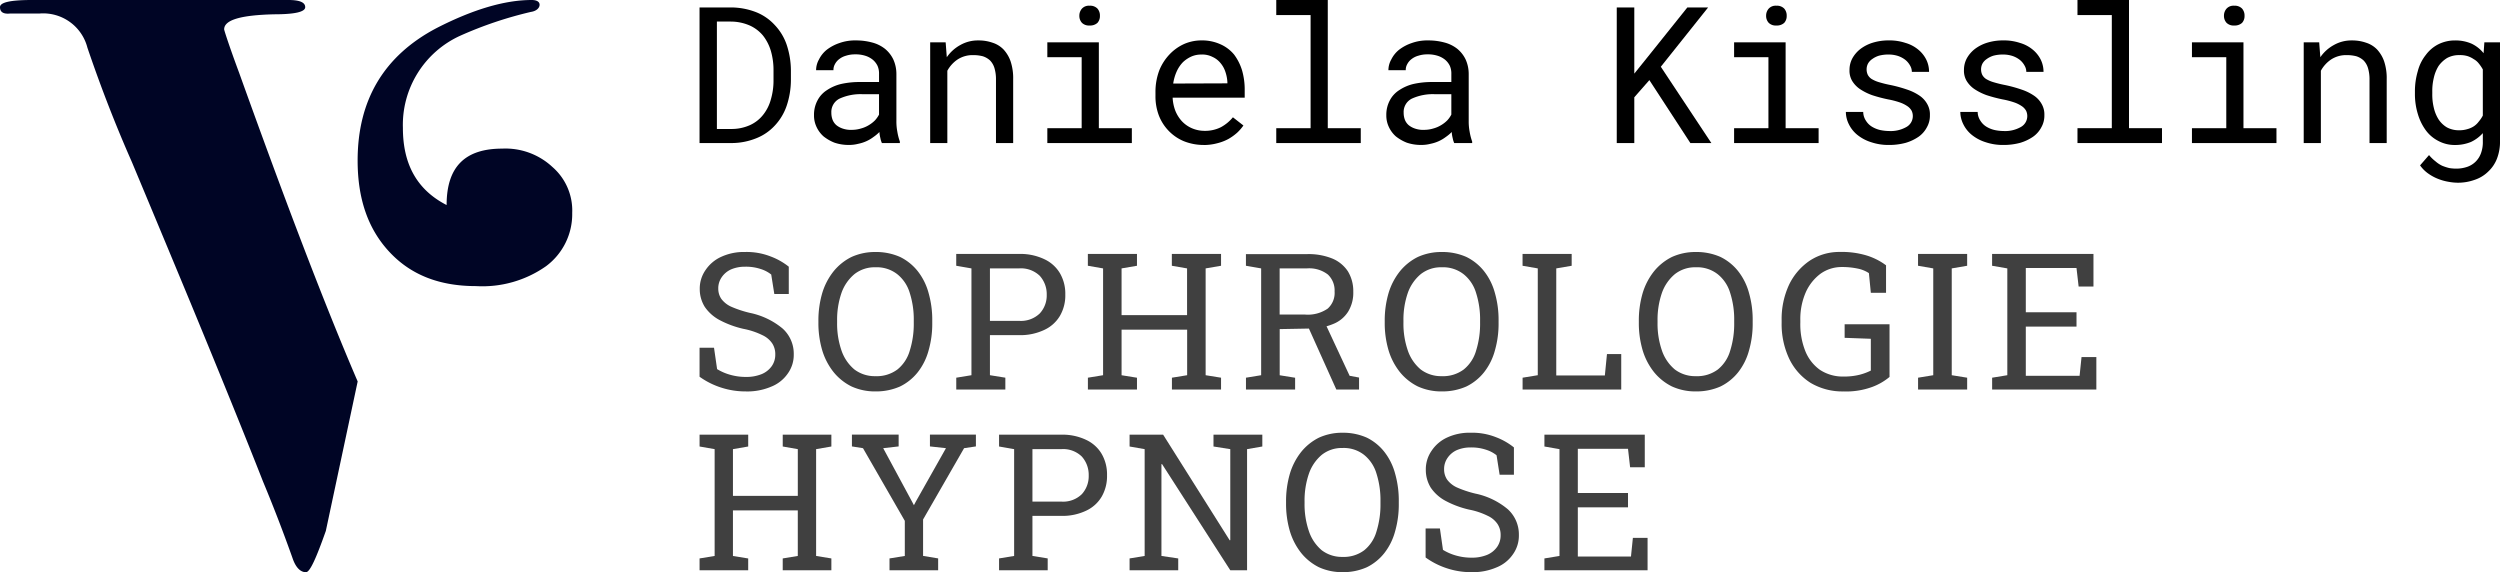 <svg xmlns="http://www.w3.org/2000/svg" width="283.986" height="65" viewBox="0 0 283.986 65">
  <g id="Logo-vivancesopphro" transform="translate(-15.313)">
    <g id="Groupe_38" data-name="Groupe 38">
      <g id="Page-1">
        <g id="Daniela_Kissling_Logo_Noir">
          <path id="Shape" d="M52.326,60.306C51.243,63.375,50.521,65,50.069,65c-.631,0-1.173-.542-1.534-1.625-.9-2.528-1.986-5.417-3.341-8.667q-2.979-7.583-8.125-20.041-2.3-5.553-6.77-16.25c-1.716-3.882-3.431-8.216-5.056-13a5.185,5.185,0,0,0-5.417-3.882h-3.34c-.812.09-1.173-.181-1.173-.723S16.486,0,18.924,0H48.083q1.9,0,1.9.812t-3.521.813c-3.791.09-5.687.632-5.687,1.715,0,.091.542,1.806,1.715,4.966,5.056,14.083,9.57,26,13.452,35.027" fill="#000525"/>
          <path id="Shape_1_" d="M80.313,24.194a7.358,7.358,0,0,1-2.98,6.049A12.566,12.566,0,0,1,69.389,32.5c-4.153,0-7.4-1.264-9.84-3.882s-3.611-6.049-3.611-10.382c0-6.861,2.979-11.917,9.027-15.076C69.028,1.083,72.639,0,75.708,0c.542,0,.9.181.9.542s-.361.722-.993.812a44.29,44.29,0,0,0-8.035,2.709,11.123,11.123,0,0,0-6.5,10.472c0,4.153,1.625,7.041,4.966,8.757,0-4.334,2.076-6.41,6.319-6.41a7.819,7.819,0,0,1,5.688,2.076A6.55,6.55,0,0,1,80.313,24.194Z" fill="#000525"/>
        </g>
      </g>
      <g id="Groupe_37" data-name="Groupe 37" transform="translate(78.241 27.409)">
        <g id="Groupe_16" data-name="Groupe 16" transform="translate(14.889 -11.159)">
          <g id="Groupe_1" data-name="Groupe 1">
            <path id="Tracé_1" data-name="Tracé 1" d="M1.647,0V-15.405H5.2a7.938,7.938,0,0,1,2.882.542,5.751,5.751,0,0,1,2.123,1.473,6.092,6.092,0,0,1,1.343,2.232,9.367,9.367,0,0,1,.477,2.9v1.127a9.227,9.227,0,0,1-.477,2.882,6.183,6.183,0,0,1-1.343,2.253A5.7,5.7,0,0,1,8.082-.542,7.507,7.507,0,0,1,5.2,0H1.647ZM3.618-13.8V-1.6H5.2a5.082,5.082,0,0,0,2.167-.433,4.006,4.006,0,0,0,1.5-1.17A4.8,4.8,0,0,0,9.75-4.962a7.587,7.587,0,0,0,.3-2.167V-8.277a7.854,7.854,0,0,0-.3-2.188A5.254,5.254,0,0,0,8.862-12.2a4.185,4.185,0,0,0-1.5-1.148A5.422,5.422,0,0,0,5.2-13.8H3.618Z"/>
          </g>
          <g id="Groupe_2" data-name="Groupe 2" transform="translate(13.002)">
            <path id="Tracé_2" data-name="Tracé 2" d="M9.36,0a2.492,2.492,0,0,1-.173-.563,3.564,3.564,0,0,1-.108-.693,4.4,4.4,0,0,1-.672.563,4.125,4.125,0,0,1-.8.477,4.267,4.267,0,0,1-.932.3,4.072,4.072,0,0,1-1.062.13,4.954,4.954,0,0,1-1.647-.26A4.864,4.864,0,0,1,2.73-.758a3.284,3.284,0,0,1-.8-1.083,3.018,3.018,0,0,1-.282-1.322,3.45,3.45,0,0,1,.39-1.668A3.039,3.039,0,0,1,3.1-6a4.984,4.984,0,0,1,1.647-.715,9.531,9.531,0,0,1,2.167-.217H9.035v-.91a2.167,2.167,0,0,0-.173-.932,2.081,2.081,0,0,0-.542-.693,2.532,2.532,0,0,0-.867-.455,3.546,3.546,0,0,0-1.127-.152,3.265,3.265,0,0,0-1.04.152,2.2,2.2,0,0,0-.78.39,1.7,1.7,0,0,0-.477.563,1.32,1.32,0,0,0-.173.693H1.885A2.487,2.487,0,0,1,2.21-9.49,3.284,3.284,0,0,1,3.1-10.6a4.959,4.959,0,0,1,1.43-.758,5.259,5.259,0,0,1,1.907-.3,6.973,6.973,0,0,1,1.82.238,3.962,3.962,0,0,1,1.452.715A3.547,3.547,0,0,1,10.66-9.49a4.02,4.02,0,0,1,.347,1.668v5.33a6.144,6.144,0,0,0,.108,1.213A6.294,6.294,0,0,0,11.4-.173V0H9.36ZM5.893-1.5a3.541,3.541,0,0,0,1.083-.152,3.4,3.4,0,0,0,.91-.39,3.492,3.492,0,0,0,.693-.542,2.962,2.962,0,0,0,.455-.65V-5.547H7.215a5.73,5.73,0,0,0-2.665.5,1.689,1.689,0,0,0-.932,1.6,2.266,2.266,0,0,0,.13.78,1.564,1.564,0,0,0,.433.628,2.258,2.258,0,0,0,.715.39,2.835,2.835,0,0,0,1,.152Z"/>
          </g>
          <g id="Groupe_3" data-name="Groupe 3" transform="translate(26.004)">
            <path id="Tracé_3" data-name="Tracé 3" d="M3.6-11.44l.13,1.69a4.455,4.455,0,0,1,1.538-1.387,4.012,4.012,0,0,1,2.037-.52,4.735,4.735,0,0,1,1.625.26,3.014,3.014,0,0,1,1.257.78,3.858,3.858,0,0,1,.8,1.365,6.06,6.06,0,0,1,.282,1.993V0H9.317V-7.215a4.39,4.39,0,0,0-.173-1.3,2.125,2.125,0,0,0-.5-.867,2.224,2.224,0,0,0-.823-.477,4.3,4.3,0,0,0-1.105-.13,3.111,3.111,0,0,0-1.733.477,3.627,3.627,0,0,0-1.192,1.3V0H1.842V-11.44H3.6Z"/>
          </g>
          <g id="Groupe_4" data-name="Groupe 4" transform="translate(39.006)">
            <path id="Tracé_4" data-name="Tracé 4" d="M2.145-11.44H8v9.75h3.748V0h-9.6V-1.69h3.9V-9.75h-3.9v-1.69Zm3.64-3.012a1.2,1.2,0,0,1,.3-.823,1.066,1.066,0,0,1,.867-.325,1.146,1.146,0,0,1,.888.325,1.189,1.189,0,0,1,.282.823,1.135,1.135,0,0,1-.282.8,1.223,1.223,0,0,1-.888.3,1.134,1.134,0,0,1-.867-.3A1.15,1.15,0,0,1,5.785-14.452Z"/>
          </g>
          <g id="Groupe_5" data-name="Groupe 5" transform="translate(52.008)">
            <path id="Tracé_5" data-name="Tracé 5" d="M6.89.217A6.077,6.077,0,0,1,4.68-.2a5.1,5.1,0,0,1-1.733-1.17A5.206,5.206,0,0,1,1.82-3.12a6.073,6.073,0,0,1-.39-2.21v-.433a6.9,6.9,0,0,1,.433-2.492A5.748,5.748,0,0,1,3.055-10.1a5.283,5.283,0,0,1,1.668-1.17,4.947,4.947,0,0,1,1.928-.39,5.05,5.05,0,0,1,2.145.433,4.234,4.234,0,0,1,1.56,1.17,5.852,5.852,0,0,1,.91,1.8,7.9,7.9,0,0,1,.3,2.21v.888H3.38a4.825,4.825,0,0,0,.3,1.473A3.936,3.936,0,0,0,4.42-2.492a3.455,3.455,0,0,0,1.127.8A3.628,3.628,0,0,0,7-1.387,4,4,0,0,0,8.862-1.8a4.635,4.635,0,0,0,1.365-1.127l1.192.932a4.988,4.988,0,0,1-.715.823,5.862,5.862,0,0,1-1,.715A5.4,5.4,0,0,1,8.45.022a5.915,5.915,0,0,1-1.56.2Zm-.238-10.27a2.751,2.751,0,0,0-1.127.217,3.466,3.466,0,0,0-.953.628,3.683,3.683,0,0,0-.715,1.04A5.124,5.124,0,0,0,3.445-6.76L9.6-6.782v-.13A4.3,4.3,0,0,0,9.382-8.06a2.98,2.98,0,0,0-.542-1,2.479,2.479,0,0,0-.91-.715,2.593,2.593,0,0,0-1.278-.282Z"/>
          </g>
          <g id="Groupe_6" data-name="Groupe 6" transform="translate(65.011)">
            <path id="Tracé_6" data-name="Tracé 6" d="M2.145-16.25H8V-1.69h3.748V0h-9.6V-1.69h3.9V-14.538h-3.9V-16.25Z"/>
          </g>
          <g id="Groupe_7" data-name="Groupe 7" transform="translate(78.013)">
            <path id="Tracé_7" data-name="Tracé 7" d="M9.36,0a2.492,2.492,0,0,1-.173-.563,3.564,3.564,0,0,1-.108-.693,4.4,4.4,0,0,1-.672.563,4.125,4.125,0,0,1-.8.477,4.267,4.267,0,0,1-.932.3,4.072,4.072,0,0,1-1.062.13,4.954,4.954,0,0,1-1.647-.26A4.864,4.864,0,0,1,2.73-.758a3.284,3.284,0,0,1-.8-1.083,3.018,3.018,0,0,1-.282-1.322,3.45,3.45,0,0,1,.39-1.668A3.039,3.039,0,0,1,3.1-6a4.984,4.984,0,0,1,1.647-.715,9.531,9.531,0,0,1,2.167-.217H9.035v-.91a2.167,2.167,0,0,0-.173-.932,2.081,2.081,0,0,0-.542-.693,2.532,2.532,0,0,0-.867-.455,3.546,3.546,0,0,0-1.127-.152,3.265,3.265,0,0,0-1.04.152,2.2,2.2,0,0,0-.78.39,1.7,1.7,0,0,0-.477.563,1.32,1.32,0,0,0-.173.693H1.885A2.487,2.487,0,0,1,2.21-9.49,3.284,3.284,0,0,1,3.1-10.6a4.959,4.959,0,0,1,1.43-.758,5.259,5.259,0,0,1,1.907-.3,6.973,6.973,0,0,1,1.82.238,3.962,3.962,0,0,1,1.452.715A3.547,3.547,0,0,1,10.66-9.49a4.02,4.02,0,0,1,.347,1.668v5.33a6.144,6.144,0,0,0,.108,1.213A6.294,6.294,0,0,0,11.4-.173V0H9.36ZM5.893-1.5a3.541,3.541,0,0,0,1.083-.152,3.4,3.4,0,0,0,.91-.39,3.492,3.492,0,0,0,.693-.542,2.962,2.962,0,0,0,.455-.65V-5.547H7.215a5.73,5.73,0,0,0-2.665.5,1.689,1.689,0,0,0-.932,1.6,2.266,2.266,0,0,0,.13.78,1.564,1.564,0,0,0,.433.628,2.258,2.258,0,0,0,.715.39,2.835,2.835,0,0,0,1,.152Z"/>
          </g>
          <g id="Groupe_8" data-name="Groupe 8" transform="translate(104.017)">
            <path id="Tracé_8" data-name="Tracé 8" d="M5.525-7.15,3.813-5.2V0H1.82V-15.405H3.813v7.518l1.5-1.863,4.528-5.655H12.2L6.825-8.667,12.567,0H10.183L5.525-7.15Z"/>
          </g>
          <g id="Groupe_9" data-name="Groupe 9" transform="translate(117.019)">
            <path id="Tracé_9" data-name="Tracé 9" d="M2.145-11.44H8v9.75h3.748V0h-9.6V-1.69h3.9V-9.75h-3.9v-1.69Zm3.64-3.012a1.2,1.2,0,0,1,.3-.823,1.066,1.066,0,0,1,.867-.325,1.146,1.146,0,0,1,.888.325,1.189,1.189,0,0,1,.282.823,1.135,1.135,0,0,1-.282.8,1.223,1.223,0,0,1-.888.3,1.134,1.134,0,0,1-.867-.3A1.15,1.15,0,0,1,5.785-14.452Z"/>
          </g>
          <g id="Groupe_10" data-name="Groupe 10" transform="translate(130.021)">
            <path id="Tracé_10" data-name="Tracé 10" d="M9.447-3.033a1.414,1.414,0,0,0-.13-.628,1.537,1.537,0,0,0-.477-.52,3.571,3.571,0,0,0-.867-.433A9.127,9.127,0,0,0,6.63-4.962a16.556,16.556,0,0,1-1.8-.477,6.367,6.367,0,0,1-1.387-.693,3.027,3.027,0,0,1-.888-.932,2.274,2.274,0,0,1-.3-1.235A2.775,2.775,0,0,1,2.578-9.62a3.5,3.5,0,0,1,.91-1.062A4.534,4.534,0,0,1,4.9-11.4a6.056,6.056,0,0,1,1.82-.26,5.741,5.741,0,0,1,1.885.282,4.012,4.012,0,0,1,1.452.758,3.483,3.483,0,0,1,.91,1.127,3.127,3.127,0,0,1,.325,1.408H9.338a1.421,1.421,0,0,0-.2-.715,2.169,2.169,0,0,0-.542-.65,2.828,2.828,0,0,0-.8-.433,3.441,3.441,0,0,0-1.083-.173,4.18,4.18,0,0,0-1.105.13,2.63,2.63,0,0,0-.78.39,1.537,1.537,0,0,0-.477.52,1.426,1.426,0,0,0-.152.65,1.454,1.454,0,0,0,.13.607,1.261,1.261,0,0,0,.433.477,3.5,3.5,0,0,0,.845.368,13.125,13.125,0,0,0,1.322.325,15.5,15.5,0,0,1,1.885.52,5.686,5.686,0,0,1,1.408.693,2.765,2.765,0,0,1,.867.953,2.351,2.351,0,0,1,.3,1.257A2.667,2.667,0,0,1,11.05-1.8,3.031,3.031,0,0,1,10.1-.715a5.163,5.163,0,0,1-1.473.693A7.186,7.186,0,0,1,6.76.217,6.165,6.165,0,0,1,4.68-.108,4.743,4.743,0,0,1,3.142-.932a3.57,3.57,0,0,1-.953-1.192,3.146,3.146,0,0,1-.347-1.408H3.813a1.835,1.835,0,0,0,.325,1.018,2.056,2.056,0,0,0,.693.672,3.22,3.22,0,0,0,.932.368,5.2,5.2,0,0,0,1,.108A3.607,3.607,0,0,0,8.71-1.82a1.414,1.414,0,0,0,.737-1.213Z"/>
          </g>
          <g id="Groupe_11" data-name="Groupe 11" transform="translate(143.023)">
            <path id="Tracé_11" data-name="Tracé 11" d="M9.447-3.033a1.414,1.414,0,0,0-.13-.628,1.537,1.537,0,0,0-.477-.52,3.571,3.571,0,0,0-.867-.433A9.127,9.127,0,0,0,6.63-4.962a16.556,16.556,0,0,1-1.8-.477,6.367,6.367,0,0,1-1.387-.693,3.027,3.027,0,0,1-.888-.932,2.274,2.274,0,0,1-.3-1.235A2.775,2.775,0,0,1,2.578-9.62a3.5,3.5,0,0,1,.91-1.062A4.534,4.534,0,0,1,4.9-11.4a6.056,6.056,0,0,1,1.82-.26,5.741,5.741,0,0,1,1.885.282,4.012,4.012,0,0,1,1.452.758,3.483,3.483,0,0,1,.91,1.127,3.127,3.127,0,0,1,.325,1.408H9.338a1.421,1.421,0,0,0-.2-.715,2.169,2.169,0,0,0-.542-.65,2.828,2.828,0,0,0-.8-.433,3.441,3.441,0,0,0-1.083-.173,4.18,4.18,0,0,0-1.105.13,2.63,2.63,0,0,0-.78.39,1.537,1.537,0,0,0-.477.52,1.426,1.426,0,0,0-.152.65,1.454,1.454,0,0,0,.13.607,1.261,1.261,0,0,0,.433.477,3.5,3.5,0,0,0,.845.368,13.125,13.125,0,0,0,1.322.325,15.5,15.5,0,0,1,1.885.52,5.686,5.686,0,0,1,1.408.693,2.765,2.765,0,0,1,.867.953,2.351,2.351,0,0,1,.3,1.257A2.667,2.667,0,0,1,11.05-1.8,3.031,3.031,0,0,1,10.1-.715a5.163,5.163,0,0,1-1.473.693A7.186,7.186,0,0,1,6.76.217,6.165,6.165,0,0,1,4.68-.108,4.743,4.743,0,0,1,3.142-.932a3.57,3.57,0,0,1-.953-1.192,3.146,3.146,0,0,1-.347-1.408H3.813a1.835,1.835,0,0,0,.325,1.018,2.056,2.056,0,0,0,.693.672,3.22,3.22,0,0,0,.932.368,5.2,5.2,0,0,0,1,.108A3.607,3.607,0,0,0,8.71-1.82a1.414,1.414,0,0,0,.737-1.213Z"/>
          </g>
          <g id="Groupe_12" data-name="Groupe 12" transform="translate(156.025)">
            <path id="Tracé_12" data-name="Tracé 12" d="M2.145-16.25H8V-1.69h3.748V0h-9.6V-1.69h3.9V-14.538h-3.9V-16.25Z"/>
          </g>
          <g id="Groupe_13" data-name="Groupe 13" transform="translate(169.028)">
            <path id="Tracé_13" data-name="Tracé 13" d="M2.145-11.44H8v9.75h3.748V0h-9.6V-1.69h3.9V-9.75h-3.9v-1.69Zm3.64-3.012a1.2,1.2,0,0,1,.3-.823,1.066,1.066,0,0,1,.867-.325,1.146,1.146,0,0,1,.888.325,1.189,1.189,0,0,1,.282.823,1.135,1.135,0,0,1-.282.8,1.223,1.223,0,0,1-.888.3,1.134,1.134,0,0,1-.867-.3A1.15,1.15,0,0,1,5.785-14.452Z"/>
          </g>
          <g id="Groupe_14" data-name="Groupe 14" transform="translate(182.03)">
            <path id="Tracé_14" data-name="Tracé 14" d="M3.6-11.44l.13,1.69a4.455,4.455,0,0,1,1.538-1.387,4.012,4.012,0,0,1,2.037-.52,4.735,4.735,0,0,1,1.625.26,3.014,3.014,0,0,1,1.257.78,3.858,3.858,0,0,1,.8,1.365,6.06,6.06,0,0,1,.282,1.993V0H9.317V-7.215a4.39,4.39,0,0,0-.173-1.3,2.125,2.125,0,0,0-.5-.867,2.224,2.224,0,0,0-.823-.477,4.3,4.3,0,0,0-1.105-.13,3.111,3.111,0,0,0-1.733.477,3.627,3.627,0,0,0-1.192,1.3V0H1.842V-11.44H3.6Z"/>
          </g>
          <g id="Groupe_15" data-name="Groupe 15" transform="translate(195.032)">
            <path id="Tracé_15" data-name="Tracé 15" d="M1.473-5.828A8.038,8.038,0,0,1,1.8-8.168a4.895,4.895,0,0,1,.91-1.842,4.044,4.044,0,0,1,1.43-1.213,4.187,4.187,0,0,1,1.907-.433,4.536,4.536,0,0,1,1.863.368,3.884,3.884,0,0,1,1.365,1.083L9.36-11.44h1.777v11.2a5.311,5.311,0,0,1-.347,2.015,3.944,3.944,0,0,1-1,1.473,3.97,3.97,0,0,1-1.538.932,5.579,5.579,0,0,1-1.95.325A6.047,6.047,0,0,1,5.287,4.4a5.9,5.9,0,0,1-1.17-.325A5.184,5.184,0,0,1,2.99,3.467a3.806,3.806,0,0,1-.932-.932l1.018-1.17a4.555,4.555,0,0,0,.737.715,3.269,3.269,0,0,0,.758.5,5.751,5.751,0,0,0,.8.26,4.737,4.737,0,0,0,.78.065,3.824,3.824,0,0,0,1.257-.2,2.521,2.521,0,0,0,.953-.585A2.567,2.567,0,0,0,8.97,1.17,3.6,3.6,0,0,0,9.187-.152v-.975a4.258,4.258,0,0,1-1.343,1,4.7,4.7,0,0,1-1.82.347A3.912,3.912,0,0,1,4.138-.238a4.044,4.044,0,0,1-1.43-1.213A5.977,5.977,0,0,1,1.8-3.315,7.7,7.7,0,0,1,1.473-5.59v-.238Zm1.972.238a6.324,6.324,0,0,0,.173,1.582A4.242,4.242,0,0,0,4.16-2.687a2.94,2.94,0,0,0,.953.91,2.878,2.878,0,0,0,1.408.325,3.079,3.079,0,0,0,.91-.13,2.535,2.535,0,0,0,.737-.325,2.232,2.232,0,0,0,.563-.542,3.656,3.656,0,0,0,.455-.672V-8.363a4.577,4.577,0,0,0-.455-.672,1.882,1.882,0,0,0-.585-.5,2.734,2.734,0,0,0-.715-.347,2.94,2.94,0,0,0-.888-.108,2.821,2.821,0,0,0-1.408.325,3.261,3.261,0,0,0-.975.91A4.369,4.369,0,0,0,3.618-7.41a6.324,6.324,0,0,0-.173,1.582v.238Z"/>
          </g>
        </g>
        <g id="Groupe_28" data-name="Groupe 28" transform="translate(15.313 16.838)">
          <g id="Groupe_17" data-name="Groupe 17">
            <path id="Tracé_16" data-name="Tracé 16" d="M6.477.217A8.9,8.9,0,0,1,3.742-.2,8.824,8.824,0,0,1,1.225-1.452V-4.745H2.867l.35,2.427a5.877,5.877,0,0,0,1.51.65,6.445,6.445,0,0,0,1.751.238,4.605,4.605,0,0,0,1.816-.325,2.65,2.65,0,0,0,1.138-.91,2.248,2.248,0,0,0,.394-1.322,2.222,2.222,0,0,0-.35-1.257,2.707,2.707,0,0,0-1.116-.932A8.461,8.461,0,0,0,6.215-6.89a10.9,10.9,0,0,1-2.714-1,4.729,4.729,0,0,1-1.685-1.5,3.809,3.809,0,0,1-.569-2.037A3.662,3.662,0,0,1,1.9-13.563,4.251,4.251,0,0,1,3.7-15.08a6.148,6.148,0,0,1,2.692-.542,7.468,7.468,0,0,1,2.889.5,7.526,7.526,0,0,1,2.079,1.17v3.1H9.716l-.35-2.21a3.7,3.7,0,0,0-1.2-.628,5.268,5.268,0,0,0-1.773-.26,4,4,0,0,0-1.576.3,2.542,2.542,0,0,0-1.072.888,2.2,2.2,0,0,0-.394,1.322,2.038,2.038,0,0,0,.35,1.148A2.878,2.878,0,0,0,4.836-9.4a12.392,12.392,0,0,0,2.1.693,8.476,8.476,0,0,1,3.72,1.777,3.852,3.852,0,0,1,1.269,2.925,3.615,3.615,0,0,1-.678,2.188,4.138,4.138,0,0,1-1.9,1.5A6.9,6.9,0,0,1,6.477.217Z" fill="#404040"/>
          </g>
          <g id="Groupe_18" data-name="Groupe 18" transform="translate(13.981)">
            <path id="Tracé_17" data-name="Tracé 17" d="M7.222.217A6.458,6.458,0,0,1,4.508-.347,6.122,6.122,0,0,1,2.473-1.972a7.392,7.392,0,0,1-1.291-2.47A10.909,10.909,0,0,1,.744-7.583V-7.8a11.062,11.062,0,0,1,.438-3.163,7.392,7.392,0,0,1,1.291-2.47,6.122,6.122,0,0,1,2.035-1.625,6.458,6.458,0,0,1,2.714-.563,6.725,6.725,0,0,1,2.8.563,5.835,5.835,0,0,1,2.013,1.625,6.906,6.906,0,0,1,1.225,2.47A11.079,11.079,0,0,1,13.677-7.8v.217a10.926,10.926,0,0,1-.416,3.142,6.906,6.906,0,0,1-1.225,2.47A5.835,5.835,0,0,1,10.023-.347a6.725,6.725,0,0,1-2.8.563Zm0-1.733a3.927,3.927,0,0,0,2.495-.758,4.245,4.245,0,0,0,1.4-2.123,10.085,10.085,0,0,0,.46-3.185v-.238a9.851,9.851,0,0,0-.46-3.163,4.277,4.277,0,0,0-1.422-2.123,3.79,3.79,0,0,0-2.473-.78,3.709,3.709,0,0,0-2.385.78A4.89,4.89,0,0,0,3.37-10.985a9.326,9.326,0,0,0-.5,3.163v.238a9.326,9.326,0,0,0,.5,3.163A4.838,4.838,0,0,0,4.836-2.275a3.822,3.822,0,0,0,2.385.758Z" fill="#404040"/>
          </g>
          <g id="Groupe_19" data-name="Groupe 19" transform="translate(29.51)">
            <path id="Tracé_18" data-name="Tracé 18" d="M.875,0V-1.343L2.6-1.625V-13.758l-1.729-.3v-1.343H8.009a6.335,6.335,0,0,1,2.845.585,4.028,4.028,0,0,1,1.794,1.6,4.6,4.6,0,0,1,.613,2.427,4.6,4.6,0,0,1-.613,2.427,4.028,4.028,0,0,1-1.794,1.6,6.335,6.335,0,0,1-2.845.585H4.7v4.55l1.751.282V0H.875ZM4.7-7.8h3.3a3.079,3.079,0,0,0,2.363-.845,3,3,0,0,0,.788-2.123,3.1,3.1,0,0,0-.788-2.145,3.079,3.079,0,0,0-2.363-.845H4.7V-7.8Z" fill="#404040"/>
          </g>
          <g id="Groupe_20" data-name="Groupe 20" transform="translate(44.463)">
            <path id="Tracé_19" data-name="Tracé 19" d="M.875,0V-1.343L2.6-1.625V-13.758l-1.729-.3v-1.343h5.58v1.343l-1.751.3V-8.45h7.44v-5.308l-1.729-.3v-1.343H16v1.343l-1.751.3V-1.625L16-1.343V0h-5.58V-1.343l1.729-.282V-6.8H4.7v5.178l1.751.282V0H.875Z" fill="#404040"/>
          </g>
          <g id="Groupe_21" data-name="Groupe 21" transform="translate(62.419)">
            <path id="Tracé_20" data-name="Tracé 20" d="M.875,0V-1.343L2.6-1.625V-13.758l-1.729-.3v-1.322H7.79a7.178,7.178,0,0,1,2.889.5,3.916,3.916,0,0,1,1.773,1.452,4.306,4.306,0,0,1,.613,2.318,4.1,4.1,0,0,1-.591,2.275,3.54,3.54,0,0,1-1.685,1.387,6.754,6.754,0,0,1-2.582.52l-3.5.065v5.243l1.751.282V0H.875ZM11.139,0,7.681-7.692l2.1-.022L12.649-1.56l1.072.2V0H11.139ZM4.7-8.515H7.594a3.965,3.965,0,0,0,2.56-.672,2.382,2.382,0,0,0,.788-1.95,2.471,2.471,0,0,0-.766-1.928,3.474,3.474,0,0,0-2.385-.693H4.7Z" fill="#404040"/>
          </g>
          <g id="Groupe_22" data-name="Groupe 22" transform="translate(78.312)">
            <path id="Tracé_21" data-name="Tracé 21" d="M7.222.217A6.458,6.458,0,0,1,4.508-.347,6.122,6.122,0,0,1,2.473-1.972a7.392,7.392,0,0,1-1.291-2.47A10.909,10.909,0,0,1,.744-7.583V-7.8a11.062,11.062,0,0,1,.438-3.163,7.392,7.392,0,0,1,1.291-2.47,6.122,6.122,0,0,1,2.035-1.625,6.458,6.458,0,0,1,2.714-.563,6.725,6.725,0,0,1,2.8.563,5.835,5.835,0,0,1,2.013,1.625,6.906,6.906,0,0,1,1.225,2.47A11.079,11.079,0,0,1,13.677-7.8v.217a10.926,10.926,0,0,1-.416,3.142,6.906,6.906,0,0,1-1.225,2.47A5.835,5.835,0,0,1,10.023-.347a6.725,6.725,0,0,1-2.8.563Zm0-1.733a3.927,3.927,0,0,0,2.495-.758,4.245,4.245,0,0,0,1.4-2.123,10.085,10.085,0,0,0,.46-3.185v-.238a9.851,9.851,0,0,0-.46-3.163,4.277,4.277,0,0,0-1.422-2.123,3.79,3.79,0,0,0-2.473-.78,3.709,3.709,0,0,0-2.385.78A4.89,4.89,0,0,0,3.37-10.985a9.326,9.326,0,0,0-.5,3.163v.238a9.326,9.326,0,0,0,.5,3.163A4.838,4.838,0,0,0,4.836-2.275a3.822,3.822,0,0,0,2.385.758Z" fill="#404040"/>
          </g>
          <g id="Groupe_23" data-name="Groupe 23" transform="translate(93.842)">
            <path id="Tracé_22" data-name="Tracé 22" d="M.875,0V-1.343L2.6-1.625V-13.758l-1.729-.3v-1.343h5.58v1.343l-1.751.3V-1.6H10.22L10.46-4.03H12.08V0H.875Z" fill="#404040"/>
          </g>
          <g id="Groupe_24" data-name="Groupe 24" transform="translate(107.177)">
            <path id="Tracé_23" data-name="Tracé 23" d="M7.222.217A6.458,6.458,0,0,1,4.508-.347,6.122,6.122,0,0,1,2.473-1.972a7.392,7.392,0,0,1-1.291-2.47A10.909,10.909,0,0,1,.744-7.583V-7.8a11.062,11.062,0,0,1,.438-3.163,7.392,7.392,0,0,1,1.291-2.47,6.122,6.122,0,0,1,2.035-1.625,6.458,6.458,0,0,1,2.714-.563,6.725,6.725,0,0,1,2.8.563,5.835,5.835,0,0,1,2.013,1.625,6.906,6.906,0,0,1,1.225,2.47A11.079,11.079,0,0,1,13.677-7.8v.217a10.926,10.926,0,0,1-.416,3.142,6.906,6.906,0,0,1-1.225,2.47A5.835,5.835,0,0,1,10.023-.347a6.725,6.725,0,0,1-2.8.563Zm0-1.733a3.927,3.927,0,0,0,2.495-.758,4.245,4.245,0,0,0,1.4-2.123,10.085,10.085,0,0,0,.46-3.185v-.238a9.851,9.851,0,0,0-.46-3.163,4.277,4.277,0,0,0-1.422-2.123,3.79,3.79,0,0,0-2.473-.78,3.709,3.709,0,0,0-2.385.78A4.89,4.89,0,0,0,3.37-10.985a9.326,9.326,0,0,0-.5,3.163v.238a9.326,9.326,0,0,0,.5,3.163A4.838,4.838,0,0,0,4.836-2.275a3.822,3.822,0,0,0,2.385.758Z" fill="#404040"/>
          </g>
          <g id="Groupe_25" data-name="Groupe 25" transform="translate(123.29)">
            <path id="Tracé_24" data-name="Tracé 24" d="M7.878.217A7.076,7.076,0,0,1,4.136-.758,6.63,6.63,0,0,1,1.707-3.51,9.231,9.231,0,0,1,.853-7.583v-.238a9.261,9.261,0,0,1,.853-4.1,6.9,6.9,0,0,1,2.363-2.73,6.084,6.084,0,0,1,3.392-.975,9.742,9.742,0,0,1,3.086.412,7.238,7.238,0,0,1,2.166,1.105v3.12H10.985l-.219-2.232a3.656,3.656,0,0,0-1.291-.52,8.519,8.519,0,0,0-1.794-.173,4.121,4.121,0,0,0-2.407.758,5.345,5.345,0,0,0-1.685,2.123,7.6,7.6,0,0,0-.613,3.185v.26a8.191,8.191,0,0,0,.569,3.228A4.792,4.792,0,0,0,5.208-2.232a4.707,4.707,0,0,0,2.67.758,7.267,7.267,0,0,0,1.816-.2,6.392,6.392,0,0,0,1.291-.477V-5.763L8.009-5.872V-7.41h5.1v5.98A6.635,6.635,0,0,1,11.161-.3a8.658,8.658,0,0,1-3.283.52Z" fill="#404040"/>
          </g>
          <g id="Groupe_26" data-name="Groupe 26" transform="translate(138.766)">
            <path id="Tracé_25" data-name="Tracé 25" d="M.875,0V-1.343L2.6-1.625V-13.758l-1.729-.3v-1.343h5.58v1.343l-1.751.3V-1.625l1.751.282V0H.875Z" fill="#404040"/>
          </g>
          <g id="Groupe_27" data-name="Groupe 27" transform="translate(147.179)">
            <path id="Tracé_26" data-name="Tracé 26" d="M.875,0V-1.343L2.6-1.625V-13.758l-1.729-.3v-1.343H12.386V-11.7H10.7l-.241-2.1H4.7v5.027H10.46V-7.15H4.7v5.59H10.81l.219-2.123h1.685V0H.875Z" fill="#404040"/>
          </g>
        </g>
        <g id="Groupe_36" data-name="Groupe 36" transform="translate(15.672 37.369)">
          <g id="Groupe_29" data-name="Groupe 29">
            <path id="Tracé_27" data-name="Tracé 27" d="M.867,0V-1.343l1.712-.282V-13.758l-1.712-.3v-1.343H6.392v1.343l-1.733.3V-8.45h7.367v-5.308l-1.712-.3v-1.343h5.525v1.343l-1.733.3V-1.625l1.733.282V0H10.313V-1.343l1.712-.282V-6.8H4.658v5.178l1.733.282V0H.867Z" fill="#404040"/>
          </g>
          <g id="Groupe_30" data-name="Groupe 30" transform="translate(17.481)">
            <path id="Tracé_28" data-name="Tracé 28" d="M4.962,0V-1.343L6.7-1.625V-5.612L1.95-13.867l-1.257-.2v-1.343H6v1.343l-1.755.2L7.518-7.8l.217.412L7.952-7.8l3.423-6.067-1.82-.2v-1.343h5.222v1.343l-1.343.2-4.658,8.1v4.138l1.712.282V0H4.962Z" fill="#404040"/>
          </g>
          <g id="Groupe_31" data-name="Groupe 31" transform="translate(34.021)">
            <path id="Tracé_29" data-name="Tracé 29" d="M.867,0V-1.343l1.712-.282V-13.758l-1.712-.3v-1.343H7.93a6.219,6.219,0,0,1,2.817.585,4,4,0,0,1,1.777,1.6,4.641,4.641,0,0,1,.607,2.427,4.641,4.641,0,0,1-.607,2.427,4,4,0,0,1-1.777,1.6,6.219,6.219,0,0,1-2.817.585H4.658v4.55l1.733.282V0H.867ZM4.658-7.8H7.93a3.031,3.031,0,0,0,2.34-.845,3.022,3.022,0,0,0,.78-2.123,3.114,3.114,0,0,0-.78-2.145,3.031,3.031,0,0,0-2.34-.845H4.658V-7.8Z" fill="#404040"/>
          </g>
          <g id="Groupe_32" data-name="Groupe 32" transform="translate(48.826)">
            <path id="Tracé_30" data-name="Tracé 30" d="M.888,0V-1.343L2.6-1.625V-13.758l-1.712-.3v-1.343H4.7l7.562,12,.065-.022V-13.758l-1.907-.3v-1.343h5.547v1.343l-1.733.3V0H12.328L4.572-12.068l-.065.022V-1.625l1.907.282V0H.888Z" fill="#404040"/>
          </g>
          <g id="Groupe_33" data-name="Groupe 33" transform="translate(66.752)">
            <path id="Tracé_31" data-name="Tracé 31" d="M7.15.217A6.341,6.341,0,0,1,4.463-.347,6.072,6.072,0,0,1,2.448-1.972,7.417,7.417,0,0,1,1.17-4.442,11.011,11.011,0,0,1,.737-7.583V-7.8a11.165,11.165,0,0,1,.433-3.163,7.417,7.417,0,0,1,1.278-2.47,6.072,6.072,0,0,1,2.015-1.625,6.341,6.341,0,0,1,2.687-.563,6.6,6.6,0,0,1,2.773.563,5.788,5.788,0,0,1,1.993,1.625,6.933,6.933,0,0,1,1.213,2.47A11.183,11.183,0,0,1,13.542-7.8v.217a11.028,11.028,0,0,1-.412,3.142,6.933,6.933,0,0,1-1.213,2.47A5.788,5.788,0,0,1,9.923-.347,6.6,6.6,0,0,1,7.15.217Zm0-1.733a3.862,3.862,0,0,0,2.47-.758A4.248,4.248,0,0,0,11.007-4.4a10.178,10.178,0,0,0,.455-3.185v-.238a9.942,9.942,0,0,0-.455-3.163A4.279,4.279,0,0,0,9.6-13.108a3.727,3.727,0,0,0-2.448-.78,3.648,3.648,0,0,0-2.362.78,4.891,4.891,0,0,0-1.452,2.123,9.411,9.411,0,0,0-.5,3.163v.238a9.411,9.411,0,0,0,.5,3.163A4.839,4.839,0,0,0,4.788-2.275a3.759,3.759,0,0,0,2.362.758Z" fill="#404040"/>
          </g>
          <g id="Groupe_34" data-name="Groupe 34" transform="translate(82.128)">
            <path id="Tracé_32" data-name="Tracé 32" d="M6.413.217A8.732,8.732,0,0,1,3.705-.2,8.7,8.7,0,0,1,1.213-1.452V-4.745H2.838l.347,2.427a5.789,5.789,0,0,0,1.5.65,6.322,6.322,0,0,0,1.733.238,4.52,4.52,0,0,0,1.8-.325,2.629,2.629,0,0,0,1.127-.91,2.264,2.264,0,0,0,.39-1.322,2.238,2.238,0,0,0-.347-1.257,2.688,2.688,0,0,0-1.105-.932A8.321,8.321,0,0,0,6.153-6.89a10.726,10.726,0,0,1-2.687-1A4.7,4.7,0,0,1,1.8-9.382a3.837,3.837,0,0,1-.563-2.037,3.688,3.688,0,0,1,.65-2.145A4.22,4.22,0,0,1,3.662-15.08a6.036,6.036,0,0,1,2.665-.542,7.329,7.329,0,0,1,2.86.5,7.432,7.432,0,0,1,2.058,1.17v3.1H9.62l-.347-2.21a3.655,3.655,0,0,0-1.192-.628,5.169,5.169,0,0,0-1.755-.26,3.927,3.927,0,0,0-1.56.3,2.522,2.522,0,0,0-1.062.888,2.217,2.217,0,0,0-.39,1.322,2.053,2.053,0,0,0,.347,1.148A2.855,2.855,0,0,0,4.788-9.4a12.185,12.185,0,0,0,2.08.693,8.358,8.358,0,0,1,3.683,1.777,3.87,3.87,0,0,1,1.257,2.925,3.64,3.64,0,0,1-.672,2.188,4.1,4.1,0,0,1-1.885,1.5A6.772,6.772,0,0,1,6.413.217Z" fill="#404040"/>
          </g>
          <g id="Groupe_35" data-name="Groupe 35" transform="translate(95.97)">
            <path id="Tracé_33" data-name="Tracé 33" d="M.867,0V-1.343l1.712-.282V-13.758l-1.712-.3v-1.343h11.4V-11.7H10.6l-.238-2.1h-5.7v5.027h5.7V-7.15h-5.7v5.59H10.7l.217-2.123h1.668V0H.867Z" fill="#404040"/>
          </g>
        </g>
      </g>
    </g>
  </g>
</svg>
